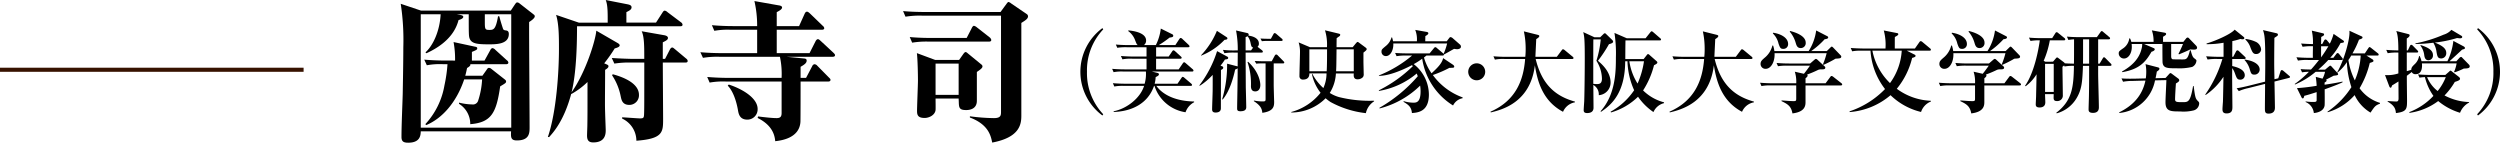 <svg xmlns="http://www.w3.org/2000/svg" viewBox="0 0 609.358 34.783"><defs><style>.cls-1{fill:none;stroke:#371200;stroke-miterlimit:10;}</style></defs><title>アセット 7</title><g id="レイヤー_2" data-name="レイヤー 2"><g id="text"><path d="M124.5,2.59l.963-1.443c.333-.481.407-.555.629-.555a.963.963,0,0,1,.518.222l3.4,2.665c.222.147.333.258.333.518,0,.443-.888,1.072-1.369,1.369-.037,2.664.111,21.572.111,25.605,0,1.406,0,3.257-3.109,3.257-1.48,0-1.48-.778-1.405-2.221H102.559c-.037.962-.111,2.776-3.071,2.776-1.221,0-1.628-.37-1.628-1.407,0-2.923.222-7.585.3-10.471.111-6,.148-9.621.148-11.4A58.553,58.553,0,0,0,97.675.925l4.958,1.665Zm-21.942.889v27.64h22.054V3.479h-6.439V5.032c0,2.036,0,2.258,1.073,2.258,1,0,1.591,0,2.147-3.331h.295c.148.556.481,1.74.852,2.85.11.37.185.518.628.592.408.037.852.111.852.888,0,2.479-2.96,2.516-4.848,2.516-2.775,0-4.218-.148-4.7-1.406-.222-.592-.222-1.11-.222-5.92h-2.923l.629.11c.814.148.962.3.962.518,0,.445-.851.7-1.148.778-.406,1.48-1.59,5.254-7.844,8.1l-.222-.222c1.813-1.628,3.479-5.106,3.7-9.287Zm8.362,11.285a22.315,22.315,0,0,0-.369-4.514l5.143,1.11c.407.074.629.148.629.407,0,.333-.148.407-1.3.888v2.109H118.1l1.406-2.553c.074-.148.259-.481.555-.481a1.269,1.269,0,0,1,.667.407l2.812,2.553a.8.8,0,0,1,.37.555c0,.37-.37.407-.593.407h-8.695c.185.37-.481.74-.777.925-.111.481-.185.963-.444,1.887h4.181l1-1.406c.222-.333.333-.518.592-.518a.936.936,0,0,1,.555.222l3.293,2.591c.186.147.333.295.333.48,0,.371-.147.445-1.443,1.222-.925,6.4-2.109,8.806-7.289,9.213a5.769,5.769,0,0,0-2.738-4.958v-.3a13.814,13.814,0,0,0,3.182.444,1.324,1.324,0,0,0,1.443-.814,19.75,19.75,0,0,0,1-5.291h-4.366c-1.887,5.624-5.4,9.546-9.251,11.137l-.222-.222a18.491,18.491,0,0,0,4.663-9.472,35.01,35.01,0,0,0,.739-5.144h-1.035a17.446,17.446,0,0,0-4,.259l-.629-1.369c1.7.148,3.59.222,5.292.222Z"/><path d="M165.809,6.4H140.647c0,3.33-.074,11.1-1.332,16.1,3.478-4.922,5.847-12.692,6.032-15.023l5.18,3c.074.037.518.3.518.555,0,.407-.592.592-1.221.777a36.431,36.431,0,0,1-2.553,3.626c.962.407,1.036.444,1.036.74s-.333.555-.814.851c0,2.812-.037,5.588-.037,8.4,0,1.85.185,5.735.185,6.328,0,.961-.148,2.959-3.035,2.959-1.109,0-1.517-.518-1.517-1.665,0-.407.074-2.146.074-2.479.037-2.183.037-3.034.037-10.583a18.206,18.206,0,0,1-3.922,2.924l-.037-.074c-1.776,6.66-4.44,9.509-5.4,10.583l-.3-.038c2.11-6.179,2.7-16.059,2.7-21.461,0-2.775,0-6.068-.7-8.289l5.55,1.888h7.031c0-2.221.037-4.256-.481-5.514L152.9,1.036c.555.111,1.036.259,1.036.74,0,.555-.518.814-1.258,1.184V5.514h7.216L161.517,3c.11-.186.3-.408.518-.408a1.354,1.354,0,0,1,.666.37l3.293,2.479a.794.794,0,0,1,.37.556C166.364,6.328,166.142,6.4,165.809,6.4Zm1.258,8.843h-5.513c0,2.183.073,11.767.073,13.728,0,3.219,0,4.848-6.512,5.329a5.985,5.985,0,0,0-3.478-5.4v-.3c.666,0,3.737.259,4.366.259.962,0,.962-.185,1-1.443.037-1.369.037-2.442.037-12.174h-3.293a23.168,23.168,0,0,0-4,.259l-.629-1.369c2,.148,4.551.222,5.291.222h2.627c0-3.108,0-5.4-.629-6.734l5.477.962c.221.037.925.185.925.666,0,.444-.444.666-1.258,1.073v4.033h.554l1.185-2.294c.111-.222.333-.481.555-.481s.37.185.666.407l2.738,2.294a.8.8,0,0,1,.37.555C167.622,15.208,167.326,15.245,167.067,15.245ZM153.413,25.569c-1.7,0-1.924-1.184-2.109-2.035a14.148,14.148,0,0,0-2.109-5.18l.148-.26c3.034.814,6.4,2.368,6.4,5.033A2.341,2.341,0,0,1,153.413,25.569Z"/><path d="M194.768,6.365l1.369-3.034c.111-.223.259-.482.555-.482.259,0,.481.222.7.407l3.145,3.035a.934.934,0,0,1,.37.555c0,.333-.3.407-.592.407h-10.99v5.7h7.993l1.48-2.923c.111-.222.333-.481.555-.481.259,0,.481.259.666.407l3.145,2.923c.148.148.37.37.37.555,0,.37-.37.407-.592.407H191.7l4.219.407c.407.037.7.111.7.518,0,.629-.629,1.036-1.48,1.517v2.7h1.332l1.517-2.886a.683.683,0,0,1,.555-.444,1,1,0,0,1,.666.37l2.849,2.886c.185.186.37.333.37.555,0,.333-.3.408-.555.408h-6.734c0,.185,0,9.361-.037,9.842-.259,4.071-4.922,4.552-6.143,4.7-.111-1.074-.407-3.738-4.292-5.662l.111-.37c1.184.148,3.367.407,4.514.407.925,0,1.221-.37,1.221-1.258V19.871H176.969a18.686,18.686,0,0,0-4,.258l-.592-1.369c1.739.148,3.515.222,5.254.222h12.877a19.941,19.941,0,0,0-.407-5.143H175.341a21.216,21.216,0,0,0-4,.259l-.629-1.369c1.776.148,3.515.222,5.291.222h8.548v-5.7h-6.438a18.6,18.6,0,0,0-4,.259l-.592-1.369c1.739.148,3.515.222,5.255.222h5.772a26.382,26.382,0,0,0-.666-6.106L189.772,1.3c.3.037.852.148.852.518s-.445.7-1.3,1.147V6.365ZM177.635,20.611c3.034.962,7.031,3.182,7.031,5.957a2.5,2.5,0,0,1-2.516,2.59c-1.85,0-2.109-1.406-2.257-2.183-.111-.7-.741-4.292-2.517-6.1Z"/><path d="M248.944,5.587V28.2c0,2.109-.407,5.291-7.1,6.55-.333-1.629-.887-4.4-5.439-6.106v-.3a47.141,47.141,0,0,0,5.847.444c1.7,0,1.739-.666,1.739-1.591V3.812H224.708a21.545,21.545,0,0,0-4,.258L220.119,2.7c2.22.222,4.847.222,5.255.222h18.5L245.392.851c.148-.185.3-.37.407-.37a1.479,1.479,0,0,1,.629.333l3.848,2.627a.68.68,0,0,1,.3.518C250.572,4.552,250.017,4.921,248.944,5.587Zm-7.882,4.552H226.335a21.511,21.511,0,0,0-4,.259l-.592-1.369c2.257.222,4.848.222,5.254.222h8.622l1.258-2.442c.074-.185.3-.518.518-.518a1.633,1.633,0,0,1,.7.37L241.21,9.1a1.092,1.092,0,0,1,.408.629C241.618,10.065,241.358,10.139,241.062,10.139Zm-2.959,7.4v7.03c0,1.961-1.666,2.257-2.591,2.257-1.628,0-1.776-.518-1.813-1.887,0-.148-.037-.814-.037-.925h-5.624c0,.444.037,2.479,0,2.812-.148,1.221-1.555,1.924-2.664,1.924-1.7,0-1.851-.777-1.851-1.739,0-1.147.222-6.365.222-7.4,0-1.444-.074-5.144-.259-6.661l4.477,1.665h5.81l1.073-1.517c.148-.185.333-.407.481-.407.185,0,.3.074.592.333l3.293,2.7a.577.577,0,0,1,.259.481C239.471,16.614,238.805,17.058,238.1,17.54ZM233.662,15.5h-5.624v7.623h5.624Z"/><path d="M268.706,28.152a13.246,13.246,0,0,1,0-21.3l.2.308A14.484,14.484,0,0,0,264.943,17.5,14.581,14.581,0,0,0,268.9,27.844Z"/><path d="M288.967,27.359a9.41,9.41,0,0,1-7.569-6.424h-.11c-1.452,4.246-5.325,6.205-9.835,6.358v-.176c3.168-.616,6.469-3.168,7.415-6.182h-4.885a10.454,10.454,0,0,0-2.376.154l-.352-.815c1.034.088,2.09.132,3.124.132H279a8.882,8.882,0,0,0,.308-2.97h-5.5a10.519,10.519,0,0,0-2.376.154l-.352-.814c1.034.088,2.09.132,3.124.132h5.259v-2.6h-3.5a10.307,10.307,0,0,0-2.376.154l-.374-.815c1.034.089,2.09.133,3.146.133h3.1V11.517h-4.753a13.331,13.331,0,0,0-2.376.132l-.352-.792c1.034.088,2.09.132,3.124.132h2.223c-.265-.2-.286-.286-.617-1.1A4.753,4.753,0,0,0,275,7.579l.044-.176c1.012.11,4.313.484,4.313,2.486a1.361,1.361,0,0,1-.528,1.1h2.9a12.207,12.207,0,0,0,1.209-4.027l2.751,1.365a.441.441,0,0,1,.286.352c0,.374-.308.4-.9.484a24.955,24.955,0,0,1-2.618,1.826h4.026l.968-1.474c.066-.11.22-.264.33-.264a.732.732,0,0,1,.418.242l1.518,1.43c.066.066.221.22.221.352,0,.22-.221.242-.353.242h-7.789v2.267h3.059l.836-1.233c.11-.154.2-.286.33-.286a.714.714,0,0,1,.4.22L287.8,13.74c.088.088.22.176.22.33,0,.22-.22.242-.33.242h-5.9v2.6h5.5l.99-1.452c.11-.154.22-.286.352-.286s.264.132.4.242l1.651,1.43a.517.517,0,0,1,.22.352c0,.22-.22.242-.33.242H280.76l1.276.308c.33.088.441.176.441.352,0,.286-.221.4-.793.7a8.1,8.1,0,0,1-.242,1.606h5.567l.946-1.386c.11-.154.2-.286.33-.286a.84.84,0,0,1,.418.242l1.607,1.364c.087.088.242.221.242.352,0,.221-.22.243-.352.243h-8.34c1.144,1.628,3.851,3.7,9.2,3.806v.176A4.366,4.366,0,0,0,288.967,27.359Z"/><path d="M292.322,20.825a27.2,27.2,0,0,0,4.335-8.362l2.53,1.365a.339.339,0,0,1,.176.264c0,.308-.264.352-.792.418a16.466,16.466,0,0,1-1.078,1.5l.418.154a.36.36,0,0,1,.242.308c0,.264-.11.33-.55.594,0,1.474-.022,8.009-.022,9.329,0,.726-.506,1.035-1.3,1.035-.66,0-.837-.331-.837-.771,0-.726.133-3.982.133-4.642,0-.374.022-2.333,0-3.763a15.553,15.553,0,0,1-3.125,2.641Zm.418-7.349a19.18,19.18,0,0,0,3.873-5.963l2.4,1.562a.321.321,0,0,1,.154.286c0,.286-.33.308-.7.352a16.037,16.037,0,0,1-5.7,3.85Zm14.852-1.233a.544.544,0,0,1,.22.352c0,.2-.176.22-.352.22h-3.85c.022,4.973.044,8.164.044,8.494.022.748.11,4.136.11,4.818,0,.748-.573.99-1.431.99-.7,0-.791-.285-.791-.681,0-.859.087-4.709.087-5.5.044-2.795.044-3.1.044-4.291a2.254,2.254,0,0,1-.616.308c-.33,1.54-1.232,5.193-3.036,7.305l-.132-.066a29.084,29.084,0,0,0,1.21-8.669l2.464.638.11.022c0-.528.022-2.883.022-3.367h-.88a12.79,12.79,0,0,0-2.376.154l-.352-.814a22.4,22.4,0,0,0,3.124.132h.484a24.557,24.557,0,0,0-.418-4.862l2.773.638a.379.379,0,0,1,.308.374.352.352,0,0,1-.088.242c.242.022,2.574.286,2.574,1.936a.953.953,0,0,1-.33.792Zm-2.156-.638c-.418-.176-.44-.286-.66-1.32a3.838,3.838,0,0,0-.682-1.452,2.17,2.17,0,0,1-.484.2v3.256h1.32Zm-1.21,3.455c2.9,2.706,2.97,5.325,2.97,5.677,0,.792-.352,1.54-1.232,1.54-.462,0-1.034-.154-1.056-1.255a16.626,16.626,0,0,0-.836-5.9Zm2.97.4a7.365,7.365,0,0,0-.99.066l-.374-.66c.924.044,1.716.066,1.76.066h2.377l.748-1.386c.066-.11.2-.265.33-.265a.555.555,0,0,1,.4.221l1.364,1.386c.11.11.22.22.22.33,0,.22-.2.242-.33.242h-2.244v5.258c0,.639.109,4.093.109,4.115,0,1.144-.175,2.288-2.882,2.663-.088-.881-.33-1.739-2.068-2.839l.022-.154a10.86,10.86,0,0,0,2.178.22c.66,0,.66-.154.66-.7V15.456Zm2.575-6.007.616-1.122c.088-.154.175-.264.33-.264a.8.8,0,0,1,.4.22l1.3,1.122a.473.473,0,0,1,.22.33c0,.22-.2.242-.33.242h-3.718a7.817,7.817,0,0,0-1.013.066l-.352-.66c.9.066,1.717.066,1.761.066Z"/><path d="M332.921,27.58a23.409,23.409,0,0,1-8.6-2.707,9.739,9.739,0,0,1-1.21-.924,11.81,11.81,0,0,1-8.361,3.477v-.133a13.6,13.6,0,0,0,7.129-4.686,11,11,0,0,1-2.112-4.577l.11-.022a12.4,12.4,0,0,0,2.684,3.455,8.7,8.7,0,0,0,.77-3.565h-4.181c.022.682-.242,1.5-1.562,1.5a.8.8,0,0,1-.858-.771c0-.924.132-5.017.132-5.853a7.633,7.633,0,0,0-.33-2.442l2.75,1.166h4.159a11.916,11.916,0,0,0-.484-4.114l3.366.814c.2.044.352.132.352.286a.5.5,0,0,1-.286.4c-.132.088-.44.308-.594.44,0,.418-.021,1.452-.021,2.178h3.938l.814-.99c.2-.2.264-.286.374-.286.132,0,.242.088.44.242l1.518,1.122c.11.11.264.22.264.352,0,.242-.176.4-.792.88v2.311c0,.132.066,2.794.066,2.9a1.179,1.179,0,0,1-.176.748,1.762,1.762,0,0,1-1.32.55c-1.034,0-.968-.88-.924-1.43h-4.357a9.855,9.855,0,0,1-1.5,4.753,8.793,8.793,0,0,0,2.266,1.012,31,31,0,0,0,8.538.88V24.7A4.562,4.562,0,0,0,332.921,27.58ZM319.147,12.023V17.37h4.225c.088-1.408.088-3.564.088-5.347Zm10.826,0h-4.2c-.045,3.851-.045,4.291-.111,5.347h4.313Z"/><path d="M354.175,25.709a16.264,16.264,0,0,1-7.525-11.4,16.827,16.827,0,0,1-2.068,1.32,9.466,9.466,0,0,1,3.7,7.415c0,4.2-2.706,4.4-4.136,4.511-.132-1.431-.77-1.981-2.046-2.729l.044-.176a8.037,8.037,0,0,0,2.354.374c.66,0,1.76,0,1.76-2.772a8.939,8.939,0,0,0-.11-1.386,21.864,21.864,0,0,1-9.879,5.567l-.044-.155a35.794,35.794,0,0,0,9.351-7.7c-.11-.264-.154-.4-.264-.66a19.3,19.3,0,0,1-9.219,4.247v-.154a32.918,32.918,0,0,0,8.273-5.875c-.088-.11-.11-.154-.2-.264-2.772,1.452-5.809,2.618-8.075,2.618l.022-.11a29.822,29.822,0,0,0,8.075-4.84h-1.474a12.2,12.2,0,0,0-2.311.154l-.352-.793c1.3.11,2.64.11,3.059.11h5.347l1.034-1.254c.11-.132.219-.264.352-.264a.75.75,0,0,1,.418.242l1.452,1.232.154.155a14.018,14.018,0,0,0,.858-2.531H339.609c.088,1.584-.682,3.08-1.8,3.08a1.052,1.052,0,0,1-1.078-1.056c0-.55.088-.594,1.166-1.5a4.019,4.019,0,0,0,1.276-2h.132a7.506,7.506,0,0,1,.242.946h5.809a6.322,6.322,0,0,0-.4-2.773l2.751.485c.219.044.439.11.439.33,0,.2-.131.352-.726.7,0,.2-.022,1.078-.022,1.254h5.237l.55-.726c.11-.132.2-.286.374-.286a.992.992,0,0,1,.506.242l1.783,1.562a.666.666,0,0,1,.242.528c0,.462-.528.616-.946.616a6.1,6.1,0,0,1-.727-.088c-.813.462-2.09,1.189-2.442,1.364h-.044c.022.133,0,.265-.33.265h-3.916c-.2.176-.551.439-.6.483a12.743,12.743,0,0,0,1.848,3.851c1.365-1.276,2.553-2.4,2.817-3.7l2.4,1.606c.132.088.308.286.308.418,0,.33-.109.33-1.188.352a27.315,27.315,0,0,1-4.026,1.738,15.431,15.431,0,0,0,7.261,5.457v.2A3.269,3.269,0,0,0,354.175,25.709Z"/><path d="M359.938,19.57a2.068,2.068,0,1,1,2.069-2.068A2.066,2.066,0,0,1,359.938,19.57Z"/><path d="M380.98,27.25c-4.928-2.619-6.227-7.328-6.865-11.332-1.1,9.131-8.119,10.847-10.737,11.485l-.088-.175c6.293-2.751,8.075-7.856,8.449-12.851h-4.995a10.49,10.49,0,0,0-2.376.155l-.352-.814c1.034.088,2.068.132,3.124.132h4.643a17.7,17.7,0,0,0,.088-1.937,19.941,19.941,0,0,0-.44-4.268l3.344.836c.352.088.418.176.418.308,0,.242-.263.44-.748.748-.022.616-.175,3.63-.2,4.313h5.214l1.188-1.585c.11-.154.22-.264.33-.264a.986.986,0,0,1,.44.242l1.892,1.563a.448.448,0,0,1,.221.33c0,.219-.2.241-.33.241h-8.89c1.519,6.271,4.863,9.088,9.572,10.386v.176A3.882,3.882,0,0,0,380.98,27.25Z"/><path d="M392.173,10.769a33.269,33.269,0,0,1-2.685,4.049c.881.748,3.081,2.64,3.081,5.281a3.071,3.071,0,0,1-2.882,3.1,2.6,2.6,0,0,0-1.321-2.487c0,.991.044,4.775.044,5.545,0,.969-.682,1.3-1.562,1.3-.682,0-.836-.308-.836-.7,0-.309.11-1.827.132-2.179.088-2.772.132-7.7.132-10.561,0-4.753-.132-5.325-.374-6.293l2.728,1.254h1.409l.814-.792a.493.493,0,0,1,.308-.176c.11,0,.175.044.286.154l1.5,1.452a.735.735,0,0,1,.242.462C393.185,10.505,392.459,10.7,392.173,10.769Zm-3.059,4.049A25.162,25.162,0,0,0,390.17,9.6h-1.8c-.022,1.738-.022,5.3-.022,10.759v.066a5.623,5.623,0,0,0,.814.067c.55,0,1.3,0,1.3-1.321A8.367,8.367,0,0,0,389.114,14.818Zm13.907,12.5a14.416,14.416,0,0,1-3.763-3.74,15.507,15.507,0,0,1-6.579,3.828l-.11-.175a16.6,16.6,0,0,0,5.743-5.237,18.43,18.43,0,0,1-1.628-7.063h-.551c-.044,7.437-3.058,10.451-5.9,12.322l-.11-.133c3.7-4.114,3.741-9.769,3.741-13.158a32.317,32.317,0,0,0-.352-5.94l2.992,1.3h4.6l1.122-1.408c.176-.221.264-.286.352-.286.132,0,.22.088.418.242l1.65,1.43a.475.475,0,0,1,.221.33c0,.2-.177.22-.33.22H396.2c-.022.726-.044,3.895-.044,4.555h4.467l.792-1.013c.088-.132.176-.2.286-.2a.453.453,0,0,1,.33.176l1.65,1.453c.264.22.286.308.286.4,0,.2-.132.352-.814.682a20.575,20.575,0,0,1-2.662,6.139,11.394,11.394,0,0,0,5.105,2.9v.2A3.773,3.773,0,0,0,403.021,27.315Zm-5.875-12.387a13.816,13.816,0,0,0,2,5.434,20.446,20.446,0,0,0,1.563-5.434Z"/><path d="M424.609,27.25c-4.929-2.619-6.227-7.328-6.865-11.332-1.1,9.131-8.119,10.847-10.738,11.485l-.088-.175c6.293-2.751,8.075-7.856,8.449-12.851h-4.994a10.483,10.483,0,0,0-2.376.155l-.352-.814c1.034.088,2.067.132,3.124.132h4.643a17.7,17.7,0,0,0,.088-1.937,20,20,0,0,0-.44-4.268l3.344.836c.352.088.418.176.418.308,0,.242-.264.44-.748.748-.022.616-.176,3.63-.2,4.313h5.214l1.189-1.585c.11-.154.22-.264.33-.264a.986.986,0,0,1,.44.242l1.892,1.563a.45.45,0,0,1,.22.33c0,.219-.2.241-.33.241h-8.889c1.518,6.271,4.863,9.088,9.571,10.386v.176A3.88,3.88,0,0,0,424.609,27.25Z"/><path d="M448.666,20.825h-8.581v4c0,.792,0,2.442-3.19,2.817-.309-1.8-1.211-2.289-2.663-2.993l.022-.176c.836.066,2.112.176,2.948.176.616,0,.616-.154.616-.726v-3.1h-6.094a10.681,10.681,0,0,0-2.377.154L429,20.165c1.034.087,2.09.131,3.125.131h5.7a8.179,8.179,0,0,0-.352-2.816l2.223.506c.528-.66.9-1.166,1.474-1.98H435.75a13.331,13.331,0,0,0-2.376.132l-.352-.792c1.034.088,2.09.132,3.124.132h5.061l1.034-.9c.154-.132.242-.221.374-.221a.608.608,0,0,1,.374.2l1.761,1.628a.386.386,0,0,1,.153.308c0,.4-.44.418-.9.418a1.968,1.968,0,0,0-.813.11,27.472,27.472,0,0,1-2.751,1.166.224.224,0,0,1,.154.22c0,.308-.308.506-.506.66V20.3h4.885l1.078-1.452c.11-.154.22-.33.4-.33a.963.963,0,0,1,.418.22l1.936,1.518a.5.5,0,0,1,.22.331C449.018,20.8,448.8,20.825,448.666,20.825Zm-1.078-6.535c-.2.022-.2,0-.506.2a29.106,29.106,0,0,1-2.619,1.32l-.131-.132a18.385,18.385,0,0,0,.9-2.707H432.538c.11,2.025-.836,3.807-2.179,3.807a1.185,1.185,0,0,1-1.232-1.188c0-.66.352-.946.946-1.474A5.553,5.553,0,0,0,432.01,11.1h.176a7.25,7.25,0,0,1,.308,1.342h8.361a12.382,12.382,0,0,0,1.826-5.016l2.641,1.364c.2.11.285.154.285.33,0,.308-.461.4-.857.44a19.586,19.586,0,0,1-3.279,2.882h3.806l.9-.88c.153-.154.242-.2.308-.2.088,0,.176.066.374.264l1.716,1.783c.154.175.22.219.22.374C448.8,14.2,448.446,14.246,447.588,14.29ZM434.65,11.913c-.682,0-.792-.308-1.144-1.276a4.942,4.942,0,0,0-1.386-2.486l.066-.176c1.936.286,3.652,1.254,3.652,2.728A1.132,1.132,0,0,1,434.65,11.913Zm4.246-.2c-.835,0-1.034-.682-1.209-1.276a7.261,7.261,0,0,0-1.453-2.728l.088-.154c1.166.286,3.807,1.122,3.807,2.838A1.2,1.2,0,0,1,438.9,11.715Z"/><path d="M468.244,27.293a16.117,16.117,0,0,1-7.437-4.092,17.373,17.373,0,0,1-9.968,4.114l-.022-.175a21.588,21.588,0,0,0,8.647-5.435,16.967,16.967,0,0,1-3.542-9.351h-2.09a11.084,11.084,0,0,0-2.377.153l-.352-.814c1.342.11,2.882.132,3.125.132h5.346a13.277,13.277,0,0,0-.418-4.4l3.235.638c.154.022.308.088.308.286,0,.22-.44.462-.836.66-.022.154-.022,2-.022,2.816h4.906l1.079-1.54a.533.533,0,0,1,.352-.264.914.914,0,0,1,.4.22l1.848,1.54a.473.473,0,0,1,.22.33c0,.22-.2.243-.352.243h-5.523l1.87.945c.133.066.264.133.264.33s-.242.33-.836.485a18.756,18.756,0,0,1-3.74,7.525,14.94,14.94,0,0,0,8.3,2.926l.022.176A4.12,4.12,0,0,0,468.244,27.293Zm-11.86-14.939a15.048,15.048,0,0,0,4.29,7.9,14.851,14.851,0,0,0,2.861-7.9Z"/><path d="M492.25,20.825h-8.581v4c0,.792,0,2.442-3.19,2.817-.309-1.8-1.211-2.289-2.663-2.993l.022-.176c.836.066,2.112.176,2.948.176.616,0,.616-.154.616-.726v-3.1h-6.094a10.681,10.681,0,0,0-2.377.154l-.352-.814c1.034.087,2.09.131,3.125.131h5.7a8.179,8.179,0,0,0-.352-2.816l2.223.506c.528-.66.9-1.166,1.474-1.98h-5.413a13.331,13.331,0,0,0-2.376.132l-.352-.792c1.034.088,2.09.132,3.124.132h5.061l1.034-.9c.154-.132.242-.221.374-.221a.608.608,0,0,1,.374.2l1.76,1.628a.384.384,0,0,1,.154.308c0,.4-.44.418-.9.418a1.977,1.977,0,0,0-.814.11,27.376,27.376,0,0,1-2.75,1.166.224.224,0,0,1,.154.22c0,.308-.308.506-.506.66V20.3h4.885l1.078-1.452c.11-.154.22-.33.4-.33a.963.963,0,0,1,.418.22l1.936,1.518a.5.5,0,0,1,.22.331C492.6,20.8,492.382,20.825,492.25,20.825Zm-1.078-6.535c-.2.022-.2,0-.506.2a29.106,29.106,0,0,1-2.619,1.32l-.131-.132a18.5,18.5,0,0,0,.9-2.707H476.122c.11,2.025-.836,3.807-2.179,3.807a1.185,1.185,0,0,1-1.232-1.188c0-.66.352-.946.946-1.474a5.553,5.553,0,0,0,1.937-3.015h.176a7.25,7.25,0,0,1,.308,1.342h8.361a12.382,12.382,0,0,0,1.826-5.016l2.641,1.364c.2.11.285.154.285.33,0,.308-.462.4-.858.44a19.552,19.552,0,0,1-3.278,2.882h3.806l.9-.88c.153-.154.242-.2.308-.2.088,0,.176.066.374.264l1.716,1.783c.154.175.22.219.22.374C492.382,14.2,492.03,14.246,491.172,14.29Zm-12.938-2.377c-.682,0-.792-.308-1.144-1.276A4.942,4.942,0,0,0,475.7,8.151l.066-.176c1.936.286,3.652,1.254,3.652,2.728A1.132,1.132,0,0,1,478.234,11.913Zm4.246-.2c-.835,0-1.034-.682-1.209-1.276a7.261,7.261,0,0,0-1.453-2.728l.088-.154c1.166.286,3.807,1.122,3.807,2.838A1.2,1.2,0,0,1,482.48,11.715Z"/><path d="M500.408,15.038l.638-.748c.11-.132.221-.287.374-.287a.509.509,0,0,1,.265.133l1.364,1.034a.647.647,0,0,1,.22.264c.682.044,1.276.066,2.244.088.022-1.76.022-2.178.022-5.941a13.917,13.917,0,0,0-1.386.154l-.352-.814c1.232.11,2.332.132,2.838.132H511.1l.836-1.166c.154-.22.242-.308.352-.308s.2.066.4.242l1.408,1.188a.473.473,0,0,1,.22.33c0,.22-.2.242-.33.242H511.41v5.941h.352l.748-1.254c.088-.154.176-.309.33-.309.132,0,.286.155.374.243l1.254,1.276a.523.523,0,0,1,.2.33c0,.22-.2.242-.331.242H511.41v1.892c0,1.276.176,7,.176,8.163,0,.374,0,1.409-1.43,1.409-1.078,0-1.078-.551-1.078-.859,0-.528.088-2.9.088-3.388.022-1.034.043-2.706.043-5.281V16.05h-1.5c-.154,3.762-.242,5.7-1.584,7.921a8.116,8.116,0,0,1-4.818,3.653l-.111-.132c3.9-2.993,4.225-6.249,4.313-11.442a11.34,11.34,0,0,0-2.288.154l-.11-.264a4.093,4.093,0,0,1-.4.33c0,1.1.088,5.919.088,6.909a1.332,1.332,0,0,1-1.453,1.452c-.506,0-.792-.176-.792-.77,0-.154.022-.792.022-.924h-2.112c0,.308.066,1.672.066,1.958s0,1.3-1.408,1.3c-.792,0-.924-.374-.924-.748,0-.308.087-1.738.087-2.046.022-1.232.045-1.54.111-5.3a10.5,10.5,0,0,1-2.663,2.926l-.132-.131c2.2-3.125,3.257-8.626,3.587-11.068a12.935,12.935,0,0,0-2.266.154l-.375-.814c1.342.132,2.773.132,3.125.132h2.53l.748-1.166c.066-.11.176-.286.331-.286a.658.658,0,0,1,.418.22l1.474,1.188a.522.522,0,0,1,.22.33c0,.22-.154.242-.33.242h-3.433a22.133,22.133,0,0,1-1.5,4.995l.4.22Zm-1.936.528v6.843h2.112V15.566Zm10.737-.044V9.581h-1.474c0,4.643,0,5.171-.022,5.941Z"/><path d="M534.71,12.089c-.264,0-.594-.022-.858-.044-.7.352-1.474.683-2.75,1.21l-.11-.131c.2-.4.66-1.3,1.1-2.4h-2.883v2.993c0,.285.066.682.374.726.221.044,2.289.044,2.465.044.836,0,1.232-.088,1.738-2.223h.176c.308,1.1.44,1.607.9,1.959s.506.4.506.572a1.825,1.825,0,0,1-1.034,1.518,13.471,13.471,0,0,1-3.762.33c-2.222,0-3.257,0-3.455-1.342-.044-.374-.044-3.719-.044-4.577h-4.467l2.267.968c.242.11.33.176.33.33,0,.264-.374.484-.792.594-1.475,2.6-3.037,4.269-7.129,4.973l-.044-.176c2.134-1.188,4.18-2.926,4.775-5.611a3.687,3.687,0,0,0,.131-1.078h-2.574a4.869,4.869,0,0,1,.044.7c0,1.584-.814,2.839-1.914,2.839a1.267,1.267,0,0,1-1.276-1.233c0-.484.154-.594.924-1.144A3.5,3.5,0,0,0,519,9.361h.176a3.444,3.444,0,0,1,.308.836h5.435A8.065,8.065,0,0,0,524.5,7.4l3.014.55c.286.044.462.11.462.33,0,.2-.11.308-.748.682V10.2h4.951l.66-.814a.59.59,0,0,1,.374-.242.519.519,0,0,1,.352.2l1.738,1.8a.819.819,0,0,1,.22.462C535.524,12.067,535.062,12.089,534.71,12.089Zm-.154,14.852a10.144,10.144,0,0,1-3.212.221c-2.2,0-3.521,0-3.521-2.223,0-.858.2-4.643.22-5.413l-2.772.066a9.8,9.8,0,0,1-8.691,7.944l-.044-.155c3.432-1.672,5.654-4.158,6.4-7.745l-3.08.088a12.791,12.791,0,0,0-2.376.2l-.374-.814c1.276.11,2.86.066,3.146.066l2.772-.066a11.071,11.071,0,0,0,.111-1.584,8.946,8.946,0,0,0-.177-1.892l2.971.77c.176.044.418.11.418.352,0,.22-.2.4-.638.7-.088.55-.154.924-.308,1.606L527.845,19l.858-.946c.089-.088.22-.242.308-.242a.84.84,0,0,1,.4.2l1.5,1.122a.564.564,0,0,1,.264.4c0,.33-.308.506-.814.814-.088,1.277-.2,3.125-.2,3.851,0,.7.44.7,1.98.7,1.254,0,1.76-.154,2.4-3.916h.154c.374,2.97.484,3.1,1.1,3.718a.643.643,0,0,1,.241.55A1.816,1.816,0,0,1,534.556,26.941Z"/><path d="M547.04,14.377h-2.949v1.717c.969.242,3.059.748,3.059,2.266a1.053,1.053,0,0,1-1.1,1.057c-.748,0-.881-.375-1.3-1.519a4.742,4.742,0,0,0-.66-1.3c0,.286-.022,1.518-.022,1.782,0,1.122.066,7.151.066,7.591,0,.748,0,1.673-1.43,1.673-.946,0-.99-.6-.99-1.057,0-.264.088-1.5.11-1.738.044-.968.11-5.259.132-6.139a15.713,15.713,0,0,1-4.334,4.445l-.11-.11a29.956,29.956,0,0,0,4.18-8.67h-1.232a13.46,13.46,0,0,0-2.377.133l-.352-.792c1.321.11,2.883.132,3.125.132h1.122V10.417a22.041,22.041,0,0,1-4.137.352v-.176c2.377-.682,6.008-2.332,6.844-3.366l2.178,1.76a.375.375,0,0,1,.176.286c0,.132-.11.308-.418.308a1.891,1.891,0,0,1-.528-.088,18.866,18.866,0,0,1-1.981.528l-.022,3.829h.242l.683-1.3c.066-.132.2-.286.352-.286a.776.776,0,0,1,.4.242l1.386,1.3c.088.088.22.2.22.33C547.37,14.333,547.194,14.377,547.04,14.377ZM557.887,19l-3.5.88c.022,1.057.11,5.787.11,6.359,0,.617-.2,1.452-1.562,1.452-.88,0-.88-.527-.88-1.342,0-.836.044-4.686.044-5.9l-4.115,1.034a12.067,12.067,0,0,0-2.288.726l-.529-.7c.925-.132,2.113-.4,3.059-.638L552.1,19.9c.022-1.54.044-3.058.044-4.6,0-6.227-.176-6.755-.55-7.966l3.212.749c.22.044.418.11.418.374,0,.22-.044.242-.858.77-.044,3.586-.044,5.743-.044,5.941,0,1.3.022,2.222.066,4.136l.924-.22.528-1.628c.044-.154.154-.374.33-.374a.823.823,0,0,1,.352.154l1.364,1.166c.176.154.286.22.286.352C558.173,18.866,558.085,18.954,557.887,19Zm-8.449-.814c-.682,0-.792-.352-1.1-1.386a5.553,5.553,0,0,0-1.254-2.178l.022-.11c2.442.33,3.674,1.3,3.674,2.442A1.243,1.243,0,0,1,549.438,18.184Zm.484-5.017c-.726,0-.924-.439-1.364-1.518a4.67,4.67,0,0,0-1.254-2l.044-.154a8.241,8.241,0,0,1,2.64.77,2.3,2.3,0,0,1,1.144,1.76A1.175,1.175,0,0,1,549.922,13.167Z"/><path d="M570.5,10.483a17.321,17.321,0,0,1-2.53,3.609h.77l.682-.9c.132-.176.242-.264.352-.264a.57.57,0,0,1,.374.242l.7.881c.11.132.2.242.2.329,0,.243-.2.243-.33.243H567.5a26.713,26.713,0,0,1-2.442,2.354h1.671l.947-.792c.176-.132.22-.176.308-.176a.379.379,0,0,1,.286.176l1.5,1.628a.446.446,0,0,1,.132.308c0,.242-.616.286-1.078.33-.33.176-1.254.638-1.87.969a.255.255,0,0,1,.131.219c0,.176-.131.264-.483.485v.527c2.4-.352,3.652-.616,4.378-.77v.176c-1.012.507-3.014,1.233-4.356,1.717,0,.418.043,3.652-.022,3.982-.221,1.254-1.54,1.7-2.619,1.8a3.259,3.259,0,0,0-2-2.685v-.154a11.471,11.471,0,0,0,1.694.132c.748,0,.99,0,.99-.484V22.453c-.968.308-2.024.66-3.014.9-.066.264-.132.638-.374.638-.132,0-.242-.154-.286-.242l-1.122-2.266a47.936,47.936,0,0,0,4.8-.572,20.688,20.688,0,0,0-.22-2.179l1.651.44a6.432,6.432,0,0,0,.615-1.672h-2.288a19.406,19.406,0,0,1-5.038,3.1l-.067-.131a23.734,23.734,0,0,0,3.455-2.971,11.2,11.2,0,0,0-1.672.132l-.352-.792c.77.066,1.254.088,2.53.11.418-.44,1.034-1.144,1.958-2.332h-2.75a12,12,0,0,0-2.376.154l-.375-.815c1.057.089,2.091.133,3.147.133h.858c-.022-.682,0-1.673.022-2.817a13.557,13.557,0,0,0-2.53.132l-.352-.792c.418.022,1.254.11,2.882.132a13.239,13.239,0,0,0-.286-3.278l2.663.638c.241.066.33.11.33.286,0,.22-.089.308-.7.616,0,.132-.022,1.144-.022,1.738h.263l.463-.836c.088-.176.2-.286.33-.286a.556.556,0,0,1,.4.242l.66.792a11.813,11.813,0,0,0,.924-2.4l2.376,1.628a.316.316,0,0,1,.154.286C571.31,10.4,571.068,10.417,570.5,10.483Zm-4.752.792v2.706c.858-1.166,1.408-2.09,1.782-2.706ZM577.8,27.448a9.746,9.746,0,0,1-3.872-4.269,13.963,13.963,0,0,1-6.579,4.18l-.044-.131a20.742,20.742,0,0,0,5.831-5.985,22.2,22.2,0,0,1-1.1-6.095,10.888,10.888,0,0,1-2.288,2.552l-.088-.066c1.606-2.728,3.213-8.141,2.992-10.143l3.015,1.386a.265.265,0,0,1,.176.264c0,.154-.11.242-.33.33-.088.044-.462.176-.528.2a21.774,21.774,0,0,1-1.585,3.344h3.015l.836-1.254c.132-.176.2-.286.33-.286.088,0,.2.088.4.242l1.585,1.254a.451.451,0,0,1,.219.352c0,.2-.2.221-.33.221h-2.64l1.5.946a.444.444,0,0,1,.2.33c0,.22-.109.264-.9.528a22.056,22.056,0,0,1-2.486,6.161,9.529,9.529,0,0,0,4.972,3.564v.2C578.989,25.687,578.813,25.929,577.8,27.448Zm-4.709-13.906a11.049,11.049,0,0,1-.682,1.1,16.821,16.821,0,0,0,1.563,4.95,17.333,17.333,0,0,0,1.43-6.05Z"/><path d="M600.543,16.71a17.645,17.645,0,0,1-2.244.924l-.132-.132a8.478,8.478,0,0,0,.616-2.046h-8.45c0,.11.022.286.022.528,0,.726-.175,2.09-1.5,2.09a.959.959,0,0,1-1.012-.528c-.2.176-.462.374-1.188.924-.022.925.044,5.061.044,5.9,0,2.134,0,2.861-2.706,3.191-.11-.881-.2-1.739-2.024-2.795v-.132c.352.022,1.8.11,2.089.11.4,0,.573-.154.573-.77,0-.66-.022-2.794-.022-4.115-.572.374-1.056.661-1.562.969-.133.4-.176.55-.374.55-.133,0-.242-.2-.286-.286l-1.057-2.795a8.479,8.479,0,0,0,3.257-.4V12.815a12.764,12.764,0,0,0-2.6.154l-.352-.814c.5.044,1.364.11,2.948.132,0-3.278-.264-4.048-.506-4.73l2.926.748c.154.044.33.11.33.308s-.2.484-.7.77v2.9h.264l.506-1.078c.11-.22.242-.286.33-.286a.7.7,0,0,1,.4.242l1.056,1.078c.155.154.221.22.221.352,0,.2-.2.22-.33.22h-2.443v4.533c.55-.154.748-.22,1.1-.33.022-.55.2-.748.726-1.276a3.448,3.448,0,0,0,1.166-2.091h.133a4.676,4.676,0,0,1,.462,1.277h6.315a15.1,15.1,0,0,0,1.452-4.951l2.442,1.3c.22.11.374.242.374.418,0,.22-.066.242-.7.418-.088.11-2.707,2.509-3.059,2.817h1.673l.748-.814a.744.744,0,0,1,.4-.242c.11,0,.242.131.308.22l1.606,1.65a.615.615,0,0,1,.2.418C601.973,16.6,601.577,16.688,600.543,16.71Zm-.924,10.782a15.214,15.214,0,0,1-5.325-2.861,15.141,15.141,0,0,1-7.019,2.883v-.2a15.694,15.694,0,0,0,5.853-3.938A13.466,13.466,0,0,1,591.06,18.8a7.879,7.879,0,0,0-1.32.132l-.352-.792c1.341.11,2.9.132,3.146.132h3.5l.925-.814c.132-.132.22-.242.352-.242.109,0,.242.132.352.22l1.716,1.342a.708.708,0,0,1,.242.418c0,.264-.308.484-1.276.77a16.976,16.976,0,0,1-2.509,3.3,13.671,13.671,0,0,0,5.985,1.606v.132A4.722,4.722,0,0,0,599.619,27.492Zm-.044-18.153c-.11,0-.616-.066-.7-.066a28.606,28.606,0,0,1-5.413,1.1c1.893.77,2.794,1.474,2.794,2.53a1.248,1.248,0,0,1-1.21,1.343c-.9,0-.99-.528-1.21-1.915a5.819,5.819,0,0,0-.726-1.914,38.187,38.187,0,0,1-4.356.308v-.154a32.7,32.7,0,0,0,6.842-2.112,4.128,4.128,0,0,0,1.915-1.188l2.442,1.452a.352.352,0,0,1,.2.286C600.147,9.251,599.927,9.339,599.575,9.339Zm-7.657,5.347c-.836,0-.968-.814-1.034-1.321a4.908,4.908,0,0,0-.925-2.266l.066-.11c2.355.726,2.993,1.54,2.993,2.465A1.139,1.139,0,0,1,591.918,14.686Zm-.33,4.114a8.28,8.28,0,0,0,2.574,3.389,12.9,12.9,0,0,0,1.981-3.389Z"/><path d="M603.99,28.152l-.2-.308a14.586,14.586,0,0,0,3.96-10.342,14.485,14.485,0,0,0-3.96-10.341l.2-.308a13.248,13.248,0,0,1,0,21.3Z"/><line class="cls-1" x1="74" y1="17.003" y2="17.003"/></g></g></svg>